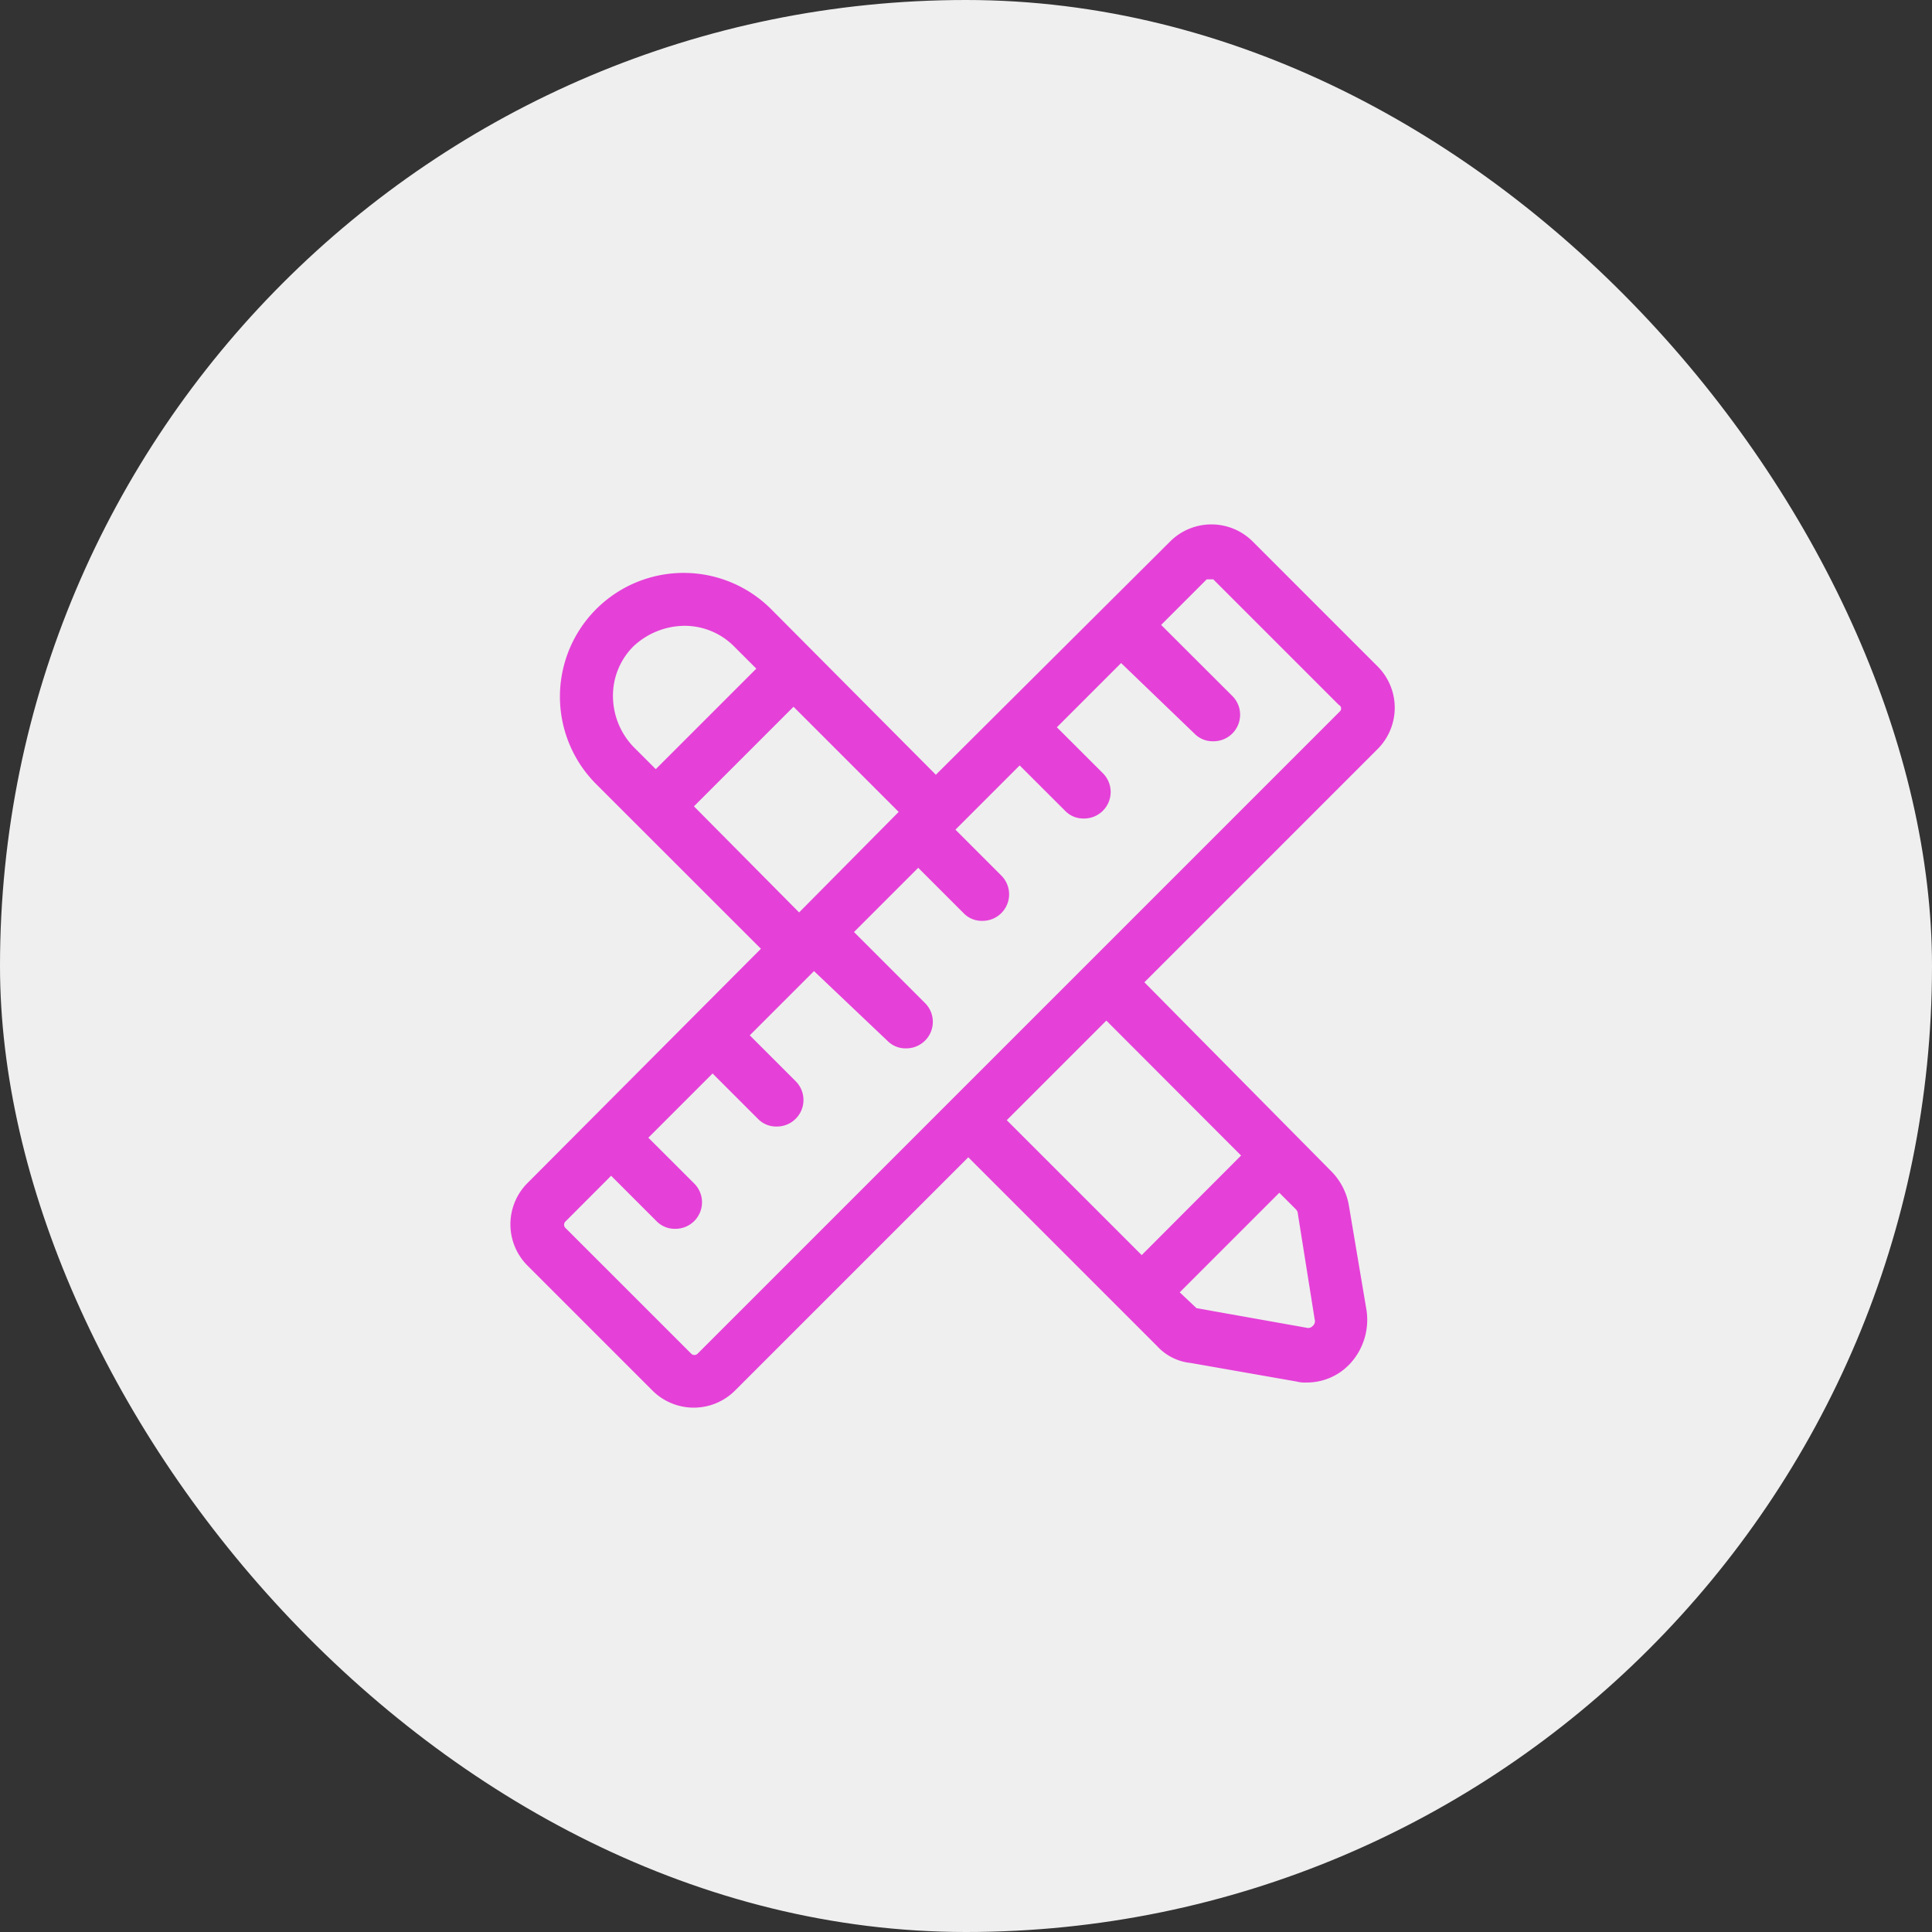 <svg id="hadoop-design" xmlns="http://www.w3.org/2000/svg" width="70" height="70" viewBox="0 0 70 70">
  <rect x="0" y="0" width="70" height="70" fill="#333333" stroke="none"/>
  <rect id="Rectangle_11" data-name="Rectangle 11" width="70" height="70" rx="35" fill="#efefef"/>
  <path id="Path_638" data-name="Path 638" d="M33.927,7.659,29.375,3.107a2.117,2.117,0,0,0-2.967,0l-8.5,8.464-5.968-6A4.482,4.482,0,1,0,5.6,11.909l5.969,5.967L3.1,26.376a2.117,2.117,0,0,0,0,2.967l4.552,4.552h0a2.117,2.117,0,0,0,2.967,0l8.464-8.464,6.845,6.845a1.913,1.913,0,0,0,1.214.607l3.844.674a1.147,1.147,0,0,0,.337.034,2.139,2.139,0,0,0,1.585-.674,2.343,2.343,0,0,0,.607-1.922l-.641-3.81a2.313,2.313,0,0,0-.607-1.214L25.463,19.09l8.464-8.464a2.117,2.117,0,0,0,0-2.967Zm-20.974,8.9-3.81-3.844,3.608-3.608,3.81,3.81ZM6.209,8.738a2.521,2.521,0,0,1,.742-1.821,2.731,2.731,0,0,1,1.821-.742,2.521,2.521,0,0,1,1.821.742l.809.809L7.76,11.368l-.809-.809a2.667,2.667,0,0,1-.742-1.821Zm25.357,22.8a.224.224,0,0,1-.236.067l-3.979-.708-.607-.573,3.608-3.608.607.607a.258.258,0,0,1,.067.169l.607,3.81a.224.224,0,0,1-.067.236Zm-2.6-6.171-3.6,3.608-4.889-4.889,3.608-3.608ZM32.544,9.278,9.278,32.544a.163.163,0,0,1-.236,0L4.489,27.992a.163.163,0,0,1,0-.236L6.142,26.1l1.652,1.652a.914.914,0,0,0,.674.27.961.961,0,0,0,.674-1.652L7.491,24.721l2.327-2.327,1.652,1.652a.914.914,0,0,0,.674.27.961.961,0,0,0,.674-1.652l-1.652-1.652,2.327-2.327,2.664,2.529a.914.914,0,0,0,.674.27.961.961,0,0,0,.674-1.652l-2.563-2.563,2.327-2.327,1.652,1.652a.914.914,0,0,0,.674.27.961.961,0,0,0,.674-1.652L18.618,13.56l2.327-2.327L22.6,12.886a.914.914,0,0,0,.674.27.961.961,0,0,0,.674-1.652L22.293,9.851,24.62,7.524l2.664,2.563a.914.914,0,0,0,.674.27A.961.961,0,0,0,28.633,8.7L26.07,6.142,27.722,4.49h.236L32.51,9.042a.144.144,0,0,1,.034.236Z" transform="translate(16 16.5)" fill="#e541d8"/>
</svg>
